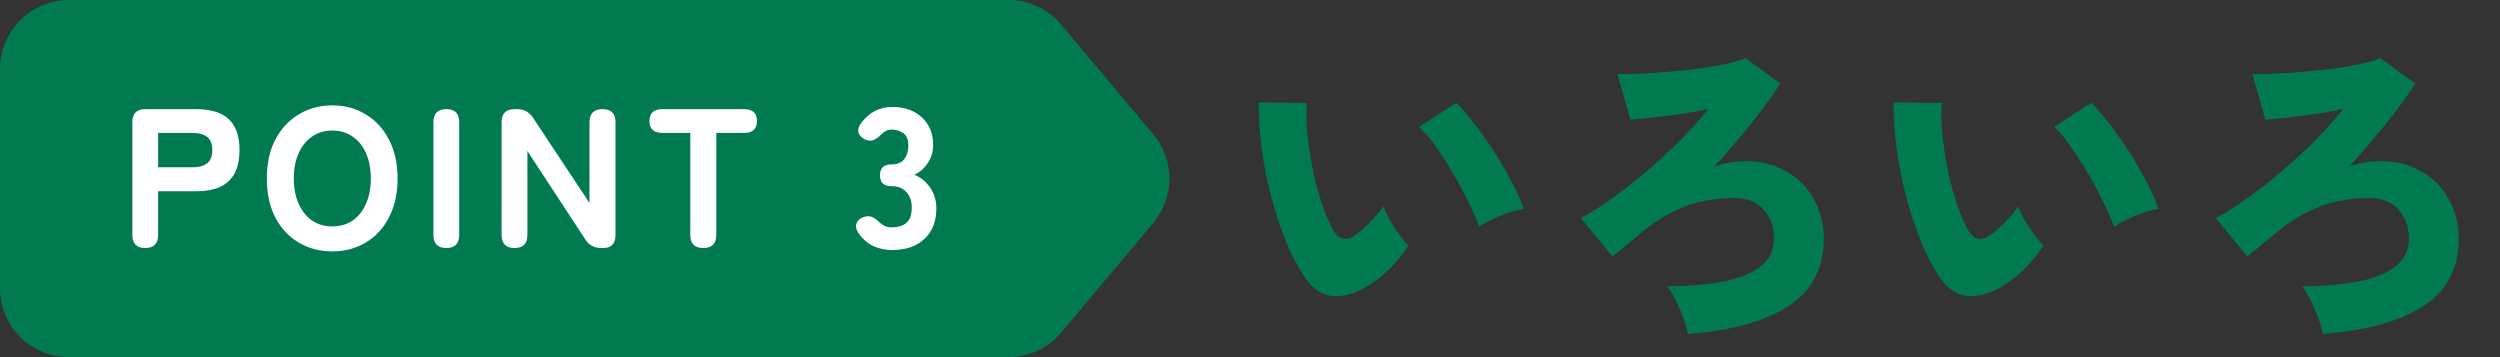 <svg width="252" height="36" viewBox="0 0 252 36" fill="none" xmlns="http://www.w3.org/2000/svg">
<rect x="0" y="0" width="252" height="36" fill="#333333" stroke="none"/>
<path d="M0 6.95C0 3.112 3.112 0 6.95 0H101.649C103.703 0 105.651 0.908 106.972 2.481L116.249 13.531C118.418 16.116 118.418 19.884 116.249 22.469L106.972 33.519C105.651 35.092 103.703 36 101.649 36H6.95C3.112 36 0 32.888 0 29.05V6.95Z" fill="#017A4F"/>
<path d="M14.64 25C13.773 25 13.34 24.56 13.34 23.68V12.32C13.34 11.44 13.78 11 14.66 11H19.82C20.7 11 21.46 11.133 22.1 11.4C22.753 11.667 23.253 12.1 23.6 12.7C23.96 13.3 24.14 14.107 24.14 15.12C24.14 16.133 23.96 16.947 23.6 17.56C23.253 18.16 22.753 18.6 22.1 18.88C21.46 19.147 20.7 19.28 19.82 19.28H15.94V23.68C15.94 24.56 15.507 25 14.64 25ZM15.94 16.86H19.46C20.06 16.86 20.533 16.727 20.88 16.46C21.227 16.193 21.4 15.747 21.4 15.12C21.4 14.507 21.227 14.067 20.88 13.8C20.533 13.533 20.06 13.4 19.46 13.4H15.94V16.86ZM33.497 25.34C32.23 25.34 31.097 25.04 30.097 24.44C29.097 23.84 28.31 22.993 27.737 21.9C27.177 20.793 26.897 19.493 26.897 18C26.897 16.493 27.177 15.193 27.737 14.1C28.31 12.993 29.097 12.14 30.097 11.54C31.097 10.927 32.23 10.62 33.497 10.62C34.763 10.62 35.89 10.927 36.877 11.54C37.877 12.14 38.657 12.993 39.217 14.1C39.79 15.193 40.077 16.493 40.077 18C40.077 19.493 39.79 20.793 39.217 21.9C38.657 22.993 37.877 23.84 36.877 24.44C35.89 25.04 34.763 25.34 33.497 25.34ZM33.497 22.82C34.297 22.82 34.983 22.62 35.557 22.22C36.143 21.807 36.59 21.24 36.897 20.52C37.217 19.8 37.377 18.96 37.377 18C37.377 17.027 37.217 16.18 36.897 15.46C36.59 14.74 36.143 14.18 35.557 13.78C34.983 13.367 34.297 13.16 33.497 13.16C32.71 13.16 32.023 13.367 31.437 13.78C30.863 14.18 30.417 14.74 30.097 15.46C29.777 16.18 29.617 17.027 29.617 18C29.617 18.96 29.777 19.8 30.097 20.52C30.417 21.24 30.863 21.807 31.437 22.22C32.023 22.62 32.71 22.82 33.497 22.82ZM44.988 25C44.122 25 43.688 24.56 43.688 23.68V12.32C43.688 11.44 44.122 11 44.988 11C45.855 11 46.288 11.44 46.288 12.32V23.68C46.288 24.56 45.855 25 44.988 25ZM51.862 25C50.995 25 50.562 24.56 50.562 23.68V12.32C50.562 11.44 50.995 11 51.862 11H52.142C52.809 11 53.335 11.287 53.722 11.86L59.422 20.46V12.32C59.422 11.44 59.862 11 60.742 11C61.608 11 62.042 11.44 62.042 12.32V23.68C62.042 24.56 61.629 25 60.802 25H60.582C59.889 25 59.362 24.713 59.002 24.14L53.162 15.22V23.68C53.162 24.56 52.728 25 51.862 25ZM70.903 25C70.022 25 69.582 24.56 69.582 23.68V13.4H66.782C65.903 13.4 65.463 13 65.463 12.2C65.463 11.4 65.903 11 66.782 11H74.983C75.862 11 76.302 11.4 76.302 12.2C76.302 13 75.862 13.4 74.983 13.4H72.203V23.68C72.203 24.56 71.769 25 70.903 25ZM89.944 25.2C88.464 25.2 87.331 24.64 86.544 23.52C86.291 23.133 86.224 22.793 86.344 22.5C86.464 22.207 86.697 22 87.044 21.88C87.417 21.76 87.724 21.767 87.964 21.9C88.204 22.02 88.464 22.22 88.744 22.5C88.891 22.62 89.051 22.72 89.224 22.8C89.411 22.88 89.631 22.92 89.884 22.92C90.497 22.92 90.984 22.773 91.344 22.48C91.717 22.187 91.904 21.667 91.904 20.92C91.904 20.267 91.724 19.747 91.364 19.36C91.017 18.96 90.497 18.76 89.804 18.76C89.071 18.76 88.704 18.393 88.704 17.66C88.704 16.94 89.071 16.58 89.804 16.58C90.431 16.58 90.877 16.4 91.144 16.04C91.424 15.68 91.564 15.233 91.564 14.7C91.564 14.073 91.391 13.647 91.044 13.42C90.697 13.18 90.311 13.06 89.884 13.06C89.684 13.06 89.504 13.1 89.344 13.18C89.184 13.26 89.037 13.36 88.904 13.48C88.624 13.773 88.357 13.98 88.104 14.1C87.864 14.22 87.564 14.207 87.204 14.06C86.871 13.913 86.651 13.693 86.544 13.4C86.451 13.093 86.537 12.76 86.804 12.4C87.617 11.32 88.664 10.78 89.944 10.78C90.771 10.78 91.491 10.94 92.104 11.26C92.717 11.58 93.197 12.027 93.544 12.6C93.891 13.173 94.064 13.84 94.064 14.6C94.064 15.28 93.884 15.893 93.524 16.44C93.164 16.973 92.711 17.367 92.164 17.62C92.817 17.873 93.351 18.307 93.764 18.92C94.177 19.533 94.384 20.233 94.384 21.02C94.384 22.313 93.984 23.333 93.184 24.08C92.397 24.827 91.317 25.2 89.944 25.2Z" fill="white"/>
<path d="M137.536 29.024C136.299 29.685 135.179 29.952 134.176 29.824C133.173 29.675 132.309 29.077 131.584 28.032C130.88 27.008 130.229 25.781 129.632 24.352C129.056 22.923 128.555 21.397 128.128 19.776C127.701 18.155 127.381 16.533 127.168 14.912C126.955 13.269 126.859 11.744 126.88 10.336L131.712 10.368C131.648 11.349 131.68 12.459 131.808 13.696C131.936 14.912 132.128 16.139 132.384 17.376C132.661 18.613 132.981 19.755 133.344 20.8C133.707 21.845 134.08 22.688 134.464 23.328C135.019 24.139 135.68 24.299 136.448 23.808C136.939 23.488 137.461 23.051 138.016 22.496C138.571 21.941 139.051 21.376 139.456 20.8C139.584 21.184 139.787 21.632 140.064 22.144C140.363 22.656 140.683 23.147 141.024 23.616C141.387 24.085 141.707 24.469 141.984 24.768C141.323 25.749 140.619 26.592 139.872 27.296C139.125 28 138.347 28.576 137.536 29.024ZM149.088 22.848C148.875 22.208 148.533 21.419 148.064 20.48C147.616 19.52 147.093 18.539 146.496 17.536C145.899 16.512 145.301 15.573 144.704 14.72C144.107 13.867 143.552 13.227 143.04 12.8L146.784 10.368C147.36 10.901 147.989 11.627 148.672 12.544C149.376 13.44 150.059 14.411 150.72 15.456C151.381 16.501 151.968 17.525 152.48 18.528C152.992 19.509 153.355 20.352 153.568 21.056C152.757 21.205 151.947 21.451 151.136 21.792C150.325 22.133 149.643 22.485 149.088 22.848ZM170.144 33.664C169.995 32.917 169.728 32.096 169.344 31.2C168.981 30.304 168.555 29.525 168.064 28.864C170.219 28.843 172.096 28.683 173.696 28.384C175.317 28.064 176.576 27.552 177.472 26.848C178.368 26.144 178.816 25.216 178.816 24.064C178.816 22.869 178.464 21.888 177.76 21.12C177.077 20.352 176.107 19.968 174.848 19.968C172.907 19.968 171.2 20.267 169.728 20.864C168.256 21.44 166.827 22.304 165.44 23.456C164.992 23.819 164.619 24.128 164.32 24.384C164.043 24.619 163.776 24.843 163.52 25.056C163.264 25.269 162.933 25.536 162.528 25.856L159.36 21.984C160.299 21.493 161.344 20.832 162.496 20C163.669 19.168 164.853 18.24 166.048 17.216C167.243 16.192 168.373 15.147 169.44 14.08C170.507 12.992 171.424 11.957 172.192 10.976C171.488 11.147 170.635 11.307 169.632 11.456C168.629 11.605 167.648 11.733 166.688 11.84C165.728 11.925 164.949 12 164.352 12.064L163.04 7.456C163.637 7.477 164.384 7.467 165.28 7.424C166.197 7.381 167.179 7.317 168.224 7.232C169.269 7.147 170.293 7.04 171.296 6.912C172.299 6.763 173.205 6.603 174.016 6.432C174.848 6.261 175.488 6.069 175.936 5.856L179.456 8.416C178.944 9.227 178.325 10.112 177.6 11.072C176.875 12.032 176.096 13.003 175.264 13.984C174.453 14.965 173.621 15.904 172.768 16.8C173.067 16.672 173.429 16.565 173.856 16.48C174.283 16.373 174.667 16.309 175.008 16.288C176.843 16.139 178.411 16.405 179.712 17.088C181.035 17.749 182.048 18.699 182.752 19.936C183.477 21.152 183.84 22.528 183.84 24.064C183.84 27.029 182.656 29.291 180.288 30.848C177.92 32.384 174.539 33.323 170.144 33.664ZM201.536 29.024C200.299 29.685 199.179 29.952 198.176 29.824C197.173 29.675 196.309 29.077 195.584 28.032C194.88 27.008 194.229 25.781 193.632 24.352C193.056 22.923 192.555 21.397 192.128 19.776C191.701 18.155 191.381 16.533 191.168 14.912C190.955 13.269 190.859 11.744 190.88 10.336L195.712 10.368C195.648 11.349 195.68 12.459 195.808 13.696C195.936 14.912 196.128 16.139 196.384 17.376C196.661 18.613 196.981 19.755 197.344 20.8C197.707 21.845 198.08 22.688 198.464 23.328C199.019 24.139 199.68 24.299 200.448 23.808C200.939 23.488 201.461 23.051 202.016 22.496C202.571 21.941 203.051 21.376 203.456 20.8C203.584 21.184 203.787 21.632 204.064 22.144C204.363 22.656 204.683 23.147 205.024 23.616C205.387 24.085 205.707 24.469 205.984 24.768C205.323 25.749 204.619 26.592 203.872 27.296C203.125 28 202.347 28.576 201.536 29.024ZM213.088 22.848C212.875 22.208 212.533 21.419 212.064 20.48C211.616 19.52 211.093 18.539 210.496 17.536C209.899 16.512 209.301 15.573 208.704 14.72C208.107 13.867 207.552 13.227 207.04 12.8L210.784 10.368C211.36 10.901 211.989 11.627 212.672 12.544C213.376 13.44 214.059 14.411 214.72 15.456C215.381 16.501 215.968 17.525 216.48 18.528C216.992 19.509 217.355 20.352 217.568 21.056C216.757 21.205 215.947 21.451 215.136 21.792C214.325 22.133 213.643 22.485 213.088 22.848ZM234.144 33.664C233.995 32.917 233.728 32.096 233.344 31.2C232.981 30.304 232.555 29.525 232.064 28.864C234.219 28.843 236.096 28.683 237.696 28.384C239.317 28.064 240.576 27.552 241.472 26.848C242.368 26.144 242.816 25.216 242.816 24.064C242.816 22.869 242.464 21.888 241.76 21.12C241.077 20.352 240.107 19.968 238.848 19.968C236.907 19.968 235.2 20.267 233.728 20.864C232.256 21.44 230.827 22.304 229.44 23.456C228.992 23.819 228.619 24.128 228.32 24.384C228.043 24.619 227.776 24.843 227.52 25.056C227.264 25.269 226.933 25.536 226.528 25.856L223.36 21.984C224.299 21.493 225.344 20.832 226.496 20C227.669 19.168 228.853 18.24 230.048 17.216C231.243 16.192 232.373 15.147 233.44 14.08C234.507 12.992 235.424 11.957 236.192 10.976C235.488 11.147 234.635 11.307 233.632 11.456C232.629 11.605 231.648 11.733 230.688 11.84C229.728 11.925 228.949 12 228.352 12.064L227.04 7.456C227.637 7.477 228.384 7.467 229.28 7.424C230.197 7.381 231.179 7.317 232.224 7.232C233.269 7.147 234.293 7.04 235.296 6.912C236.299 6.763 237.205 6.603 238.016 6.432C238.848 6.261 239.488 6.069 239.936 5.856L243.456 8.416C242.944 9.227 242.325 10.112 241.6 11.072C240.875 12.032 240.096 13.003 239.264 13.984C238.453 14.965 237.621 15.904 236.768 16.8C237.067 16.672 237.429 16.565 237.856 16.48C238.283 16.373 238.667 16.309 239.008 16.288C240.843 16.139 242.411 16.405 243.712 17.088C245.035 17.749 246.048 18.699 246.752 19.936C247.477 21.152 247.84 22.528 247.84 24.064C247.84 27.029 246.656 29.291 244.288 30.848C241.92 32.384 238.539 33.323 234.144 33.664Z" fill="#017A4F"/>
</svg>
